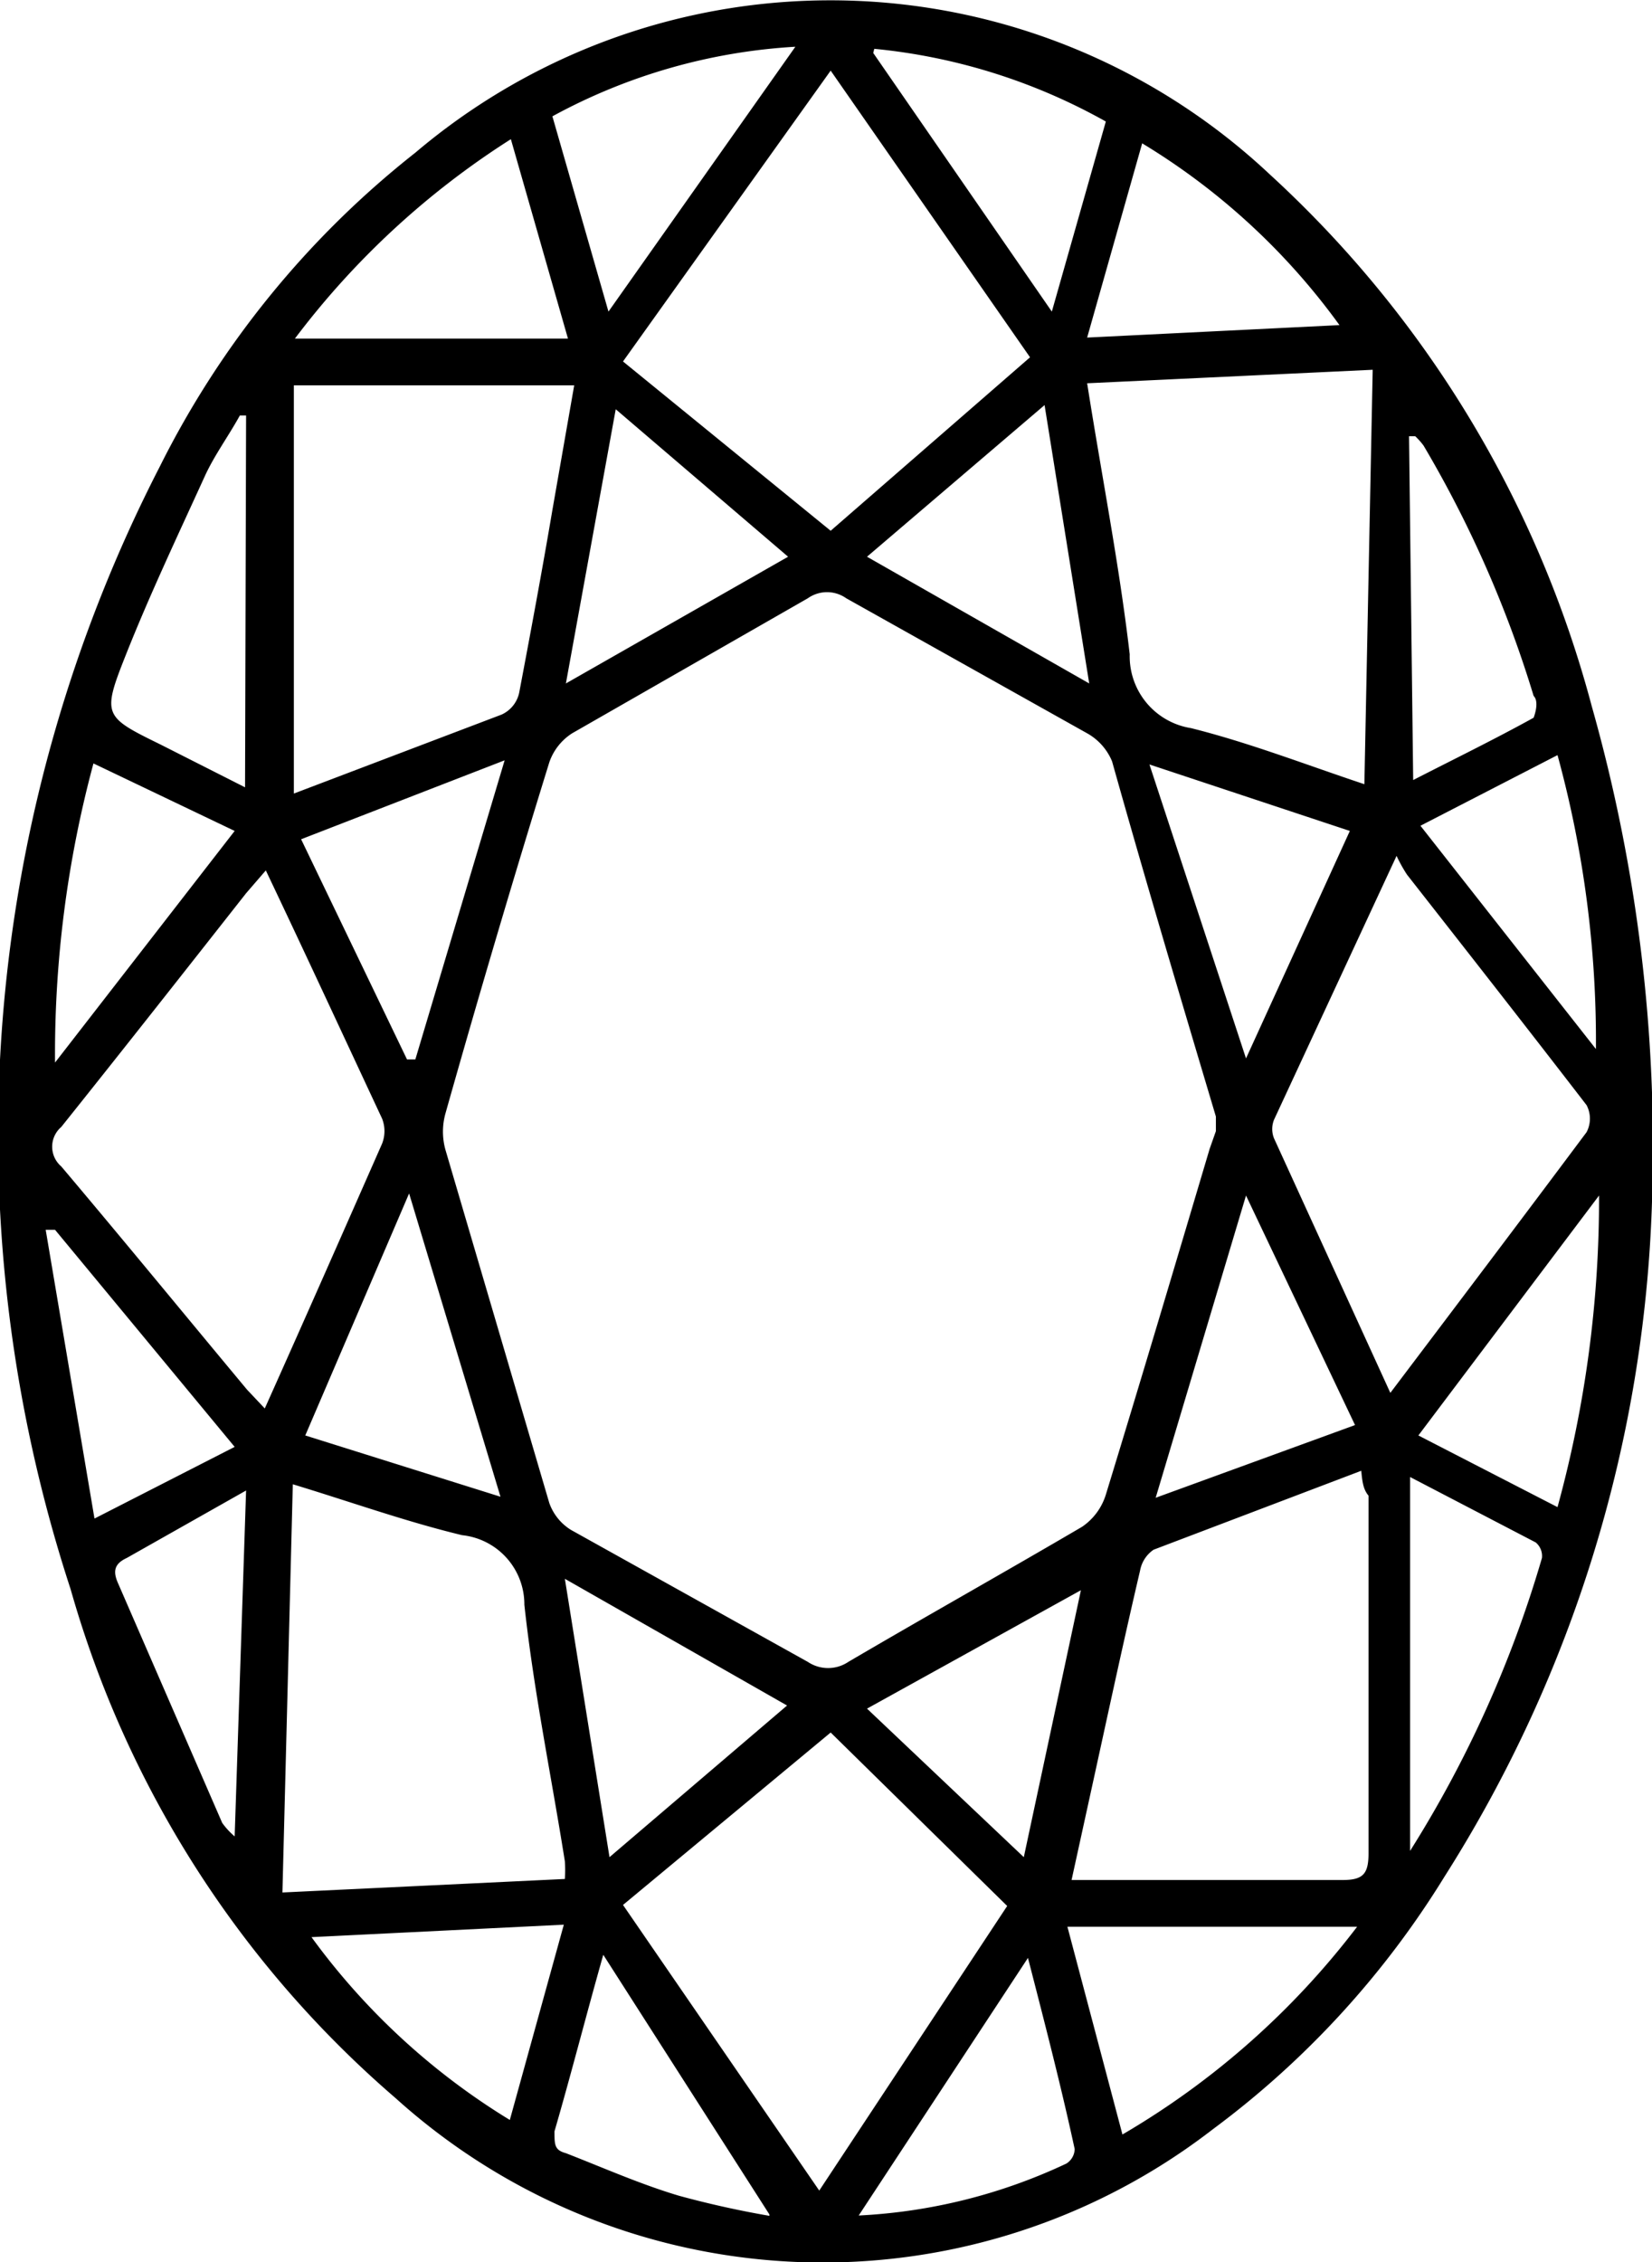 <svg id="footer" xmlns="http://www.w3.org/2000/svg" viewBox="0 0 15.91 21.78"><title>cshape-2</title><path d="M15.91,11.57a12.85,12.85,0,0,1-2,6.5,8.7,8.7,0,0,1-2.23,2.43,6.14,6.14,0,0,1-7.87-.3,10.1,10.1,0,0,1-3.13-4.9A14.06,14.06,0,0,1,1.54,4.49,8.91,8.91,0,0,1,4,1.47a6.18,6.18,0,0,1,8.23.21A10.64,10.64,0,0,1,15.33,6.8,15.59,15.59,0,0,1,15.91,11.57Zm-4.2-.68,0-.14c-.34-1.14-.68-2.28-1-3.42a.55.55,0,0,0-.24-.27L8.15,5.76a.32.32,0,0,0-.37,0L5.51,7.06a.54.54,0,0,0-.22.28q-.52,1.68-1,3.38a.65.65,0,0,0,0,.35q.5,1.7,1,3.4a.5.5,0,0,0,.21.26L7.78,16a.35.35,0,0,0,.39,0c.75-.44,1.5-.86,2.25-1.3a.58.58,0,0,0,.23-.31c.34-1.11.67-2.22,1-3.33Zm1.4,3.27-2,.76a.31.31,0,0,0-.13.2c-.15.64-.29,1.29-.43,1.93l-.23,1.05h2.61c.2,0,.25-.06.25-.26,0-1.15,0-2.29,0-3.44C13.13,14.34,13.12,14.27,13.11,14.16Zm.11-10.6-2.75.13c.14.89.31,1.75.41,2.61a.7.7,0,0,0,.59.71c.56.14,1.1.35,1.67.54ZM2.82,14.29l-.1,3.93,2.72-.13a1.21,1.21,0,0,0,0-.17c-.13-.82-.3-1.64-.39-2.47a.67.67,0,0,0-.6-.67C3.91,14.65,3.38,14.46,2.82,14.29ZM2.56,8.38l-.19.22c-.59.75-1.18,1.5-1.78,2.25a.25.25,0,0,0,0,.38c.6.71,1.19,1.43,1.79,2.15l.17.18c.39-.87.76-1.71,1.13-2.55a.33.33,0,0,0,0-.24C3.32,10,2.95,9.2,2.56,8.38ZM9.92,3.44,8,.68l-2,2.8L8,5.11ZM2.83,7.64l2-.76A.3.3,0,0,0,5,6.67c.11-.58.22-1.17.32-1.76l.21-1.2H2.83ZM7.89,21.09,9.7,18.35,8,16.68,6,18.34Zm5.5-7.68c.65-.86,1.27-1.68,1.89-2.51a.28.28,0,0,0,0-.26c-.57-.74-1.15-1.48-1.73-2.22a1.46,1.46,0,0,1-.1-.18l-1.18,2.54a.24.24,0,0,0,0,.18Zm-3.11,5.14.53,2a7.76,7.76,0,0,0,2.26-2ZM2.37,4,2.31,4c-.11.2-.25.39-.34.59-.26.57-.53,1.14-.76,1.72s-.21.59.34.86l.81.41ZM4.92,1.34A7.92,7.92,0,0,0,2.84,3.26H5.47Zm8.66,12.88v3.6A11.12,11.12,0,0,0,14.85,15a.17.17,0,0,0-.06-.15ZM5.86,3,7.66.45a5.55,5.55,0,0,0-2.34.67ZM7.58,16.42,5.44,15.2l.43,2.68ZM8.35,5.36l2.14,1.22-.43-2.68ZM12,10.19H12L13,8l-1.93-.64ZM4.91,20.41l.52-1.88L3,18.65A6.63,6.63,0,0,0,4.91,20.41Zm-.09-6-.88-2.92-1,2.33Zm-.9-4.21H4l.86-2.88L2.9,8.08ZM5.45,6.58,7.59,5.36,5.93,3.94ZM11,1.38l-.53,1.87,2.43-.12A6.48,6.48,0,0,0,11,1.38ZM12,11.51l-.87,2.91,1.92-.7Zm3,3a11.21,11.21,0,0,0,.4-3l-1.74,2.31Zm-1.39-7c.39-.2.78-.39,1.16-.6,0,0,.06-.15,0-.21a11,11,0,0,0-1.06-2.41.68.68,0,0,0-.08-.09h-.06Zm-5.2-7L10.13,3l.52-1.83A5.67,5.67,0,0,0,8.42.47Zm2,14.8L8.35,16.45l1.51,1.43Zm-3,6.07,0-.06L5.81,18.82c-.17.6-.31,1.15-.47,1.7,0,.13,0,.18.11.21.36.14.72.3,1.09.41A9.36,9.36,0,0,0,7.45,21.34ZM9.9,18.85,8.27,21.33a5.3,5.3,0,0,0,2-.5.17.17,0,0,0,.08-.14C10.22,20.09,10.07,19.51,9.9,18.85ZM.9,7.35a10.76,10.76,0,0,0-.37,2.88L2.26,8Zm1.47,7L1.22,15c-.13.06-.13.14-.08.25l1,2.3a.71.71,0,0,0,.12.13Zm13-4.25A10.42,10.42,0,0,0,15,7.27l-1.32.68ZM2.26,13.93.53,11.84l-.09,0,.47,2.78Z" transform="translate(0 0)"/></svg>